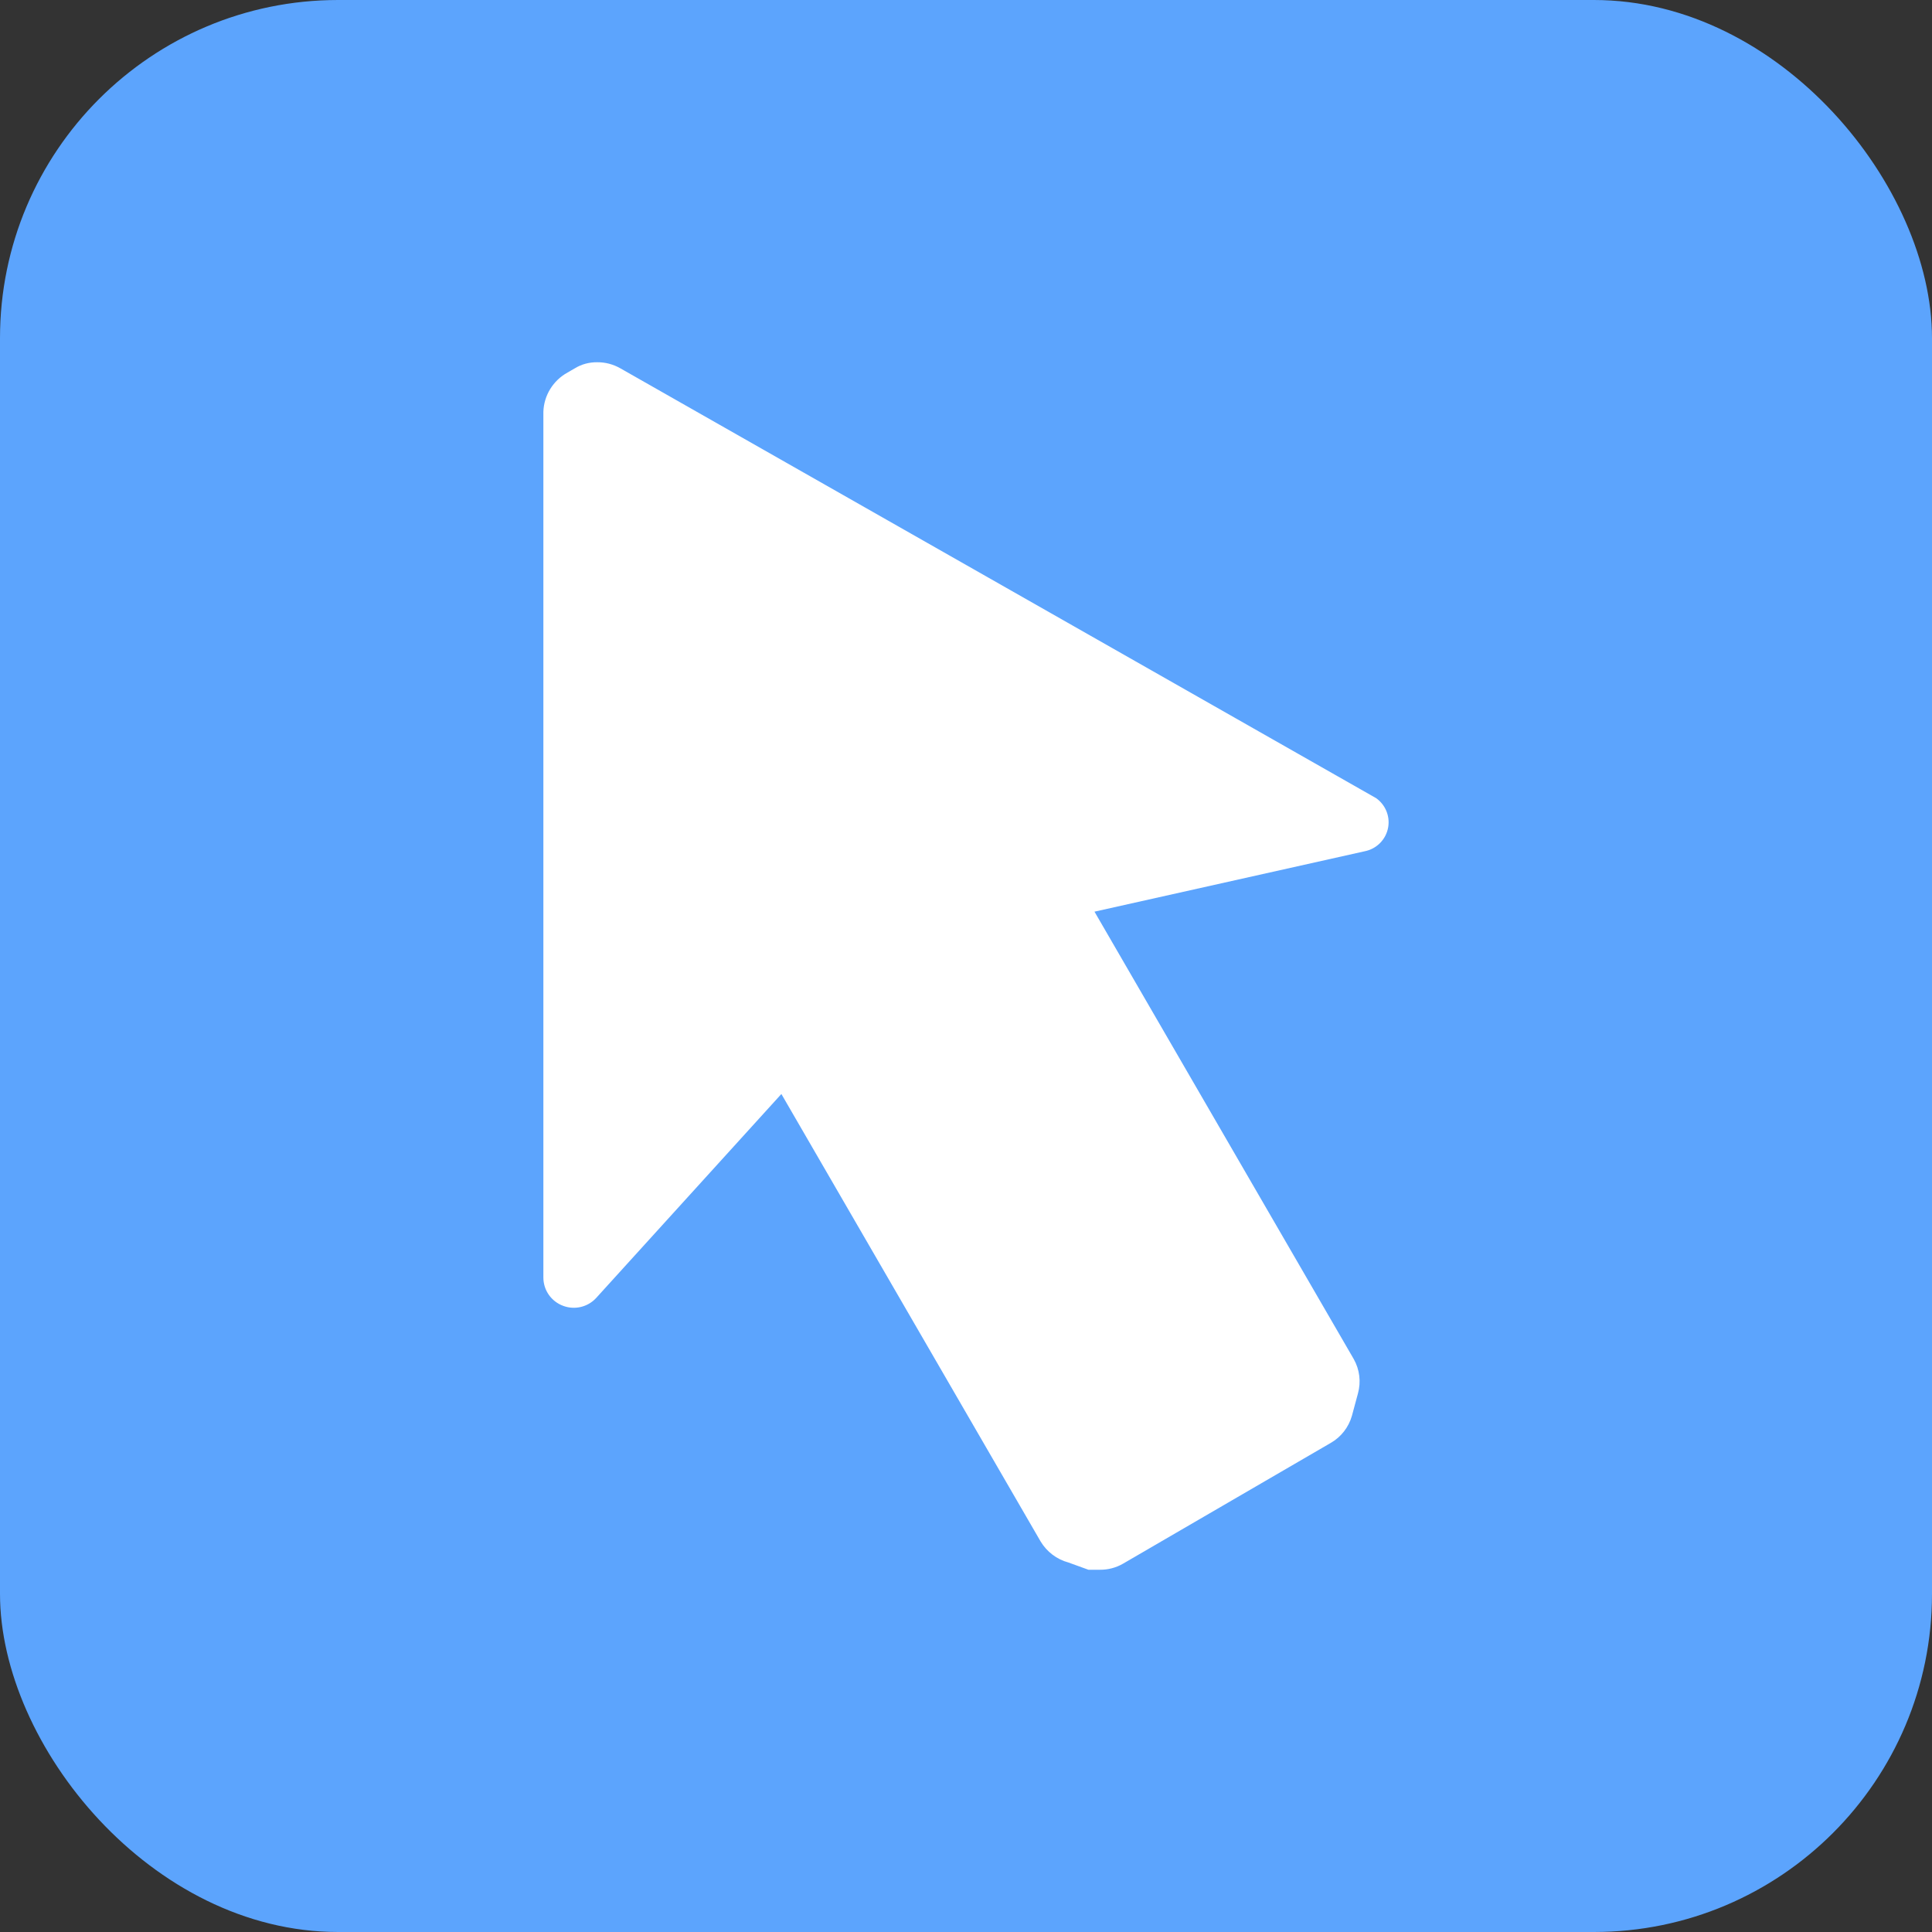 <?xml version="1.0" encoding="UTF-8"?> <svg xmlns="http://www.w3.org/2000/svg" width="32" height="32" viewBox="0 0 32 32" fill="none"><rect x="0" y="0" width="32" height="32" fill="#333333" stroke="none"/><rect width="32" height="32" rx="5.6" fill="#5CA4FD"></rect><path d="M22.793 13.22L10.274 6.1C10.158 6.034 10.027 5.999 9.893 6C9.762 5.998 9.633 6.032 9.522 6.1L9.401 6.17C9.162 6.301 9.009 6.548 9 6.82V21.16C9 21.371 9.132 21.558 9.331 21.63C9.521 21.7 9.735 21.649 9.873 21.5L12.942 18.12L17.235 25.53C17.338 25.702 17.503 25.828 17.697 25.88L18.028 26H18.219C18.352 26.001 18.484 25.967 18.6 25.9L22.04 23.9C22.212 23.802 22.338 23.64 22.392 23.45L22.492 23.08C22.545 22.888 22.52 22.683 22.422 22.51L18.128 15.1L22.602 14.1C22.803 14.061 22.959 13.902 22.993 13.7C23.024 13.515 22.946 13.329 22.793 13.22Z" fill="white"></path></svg> 